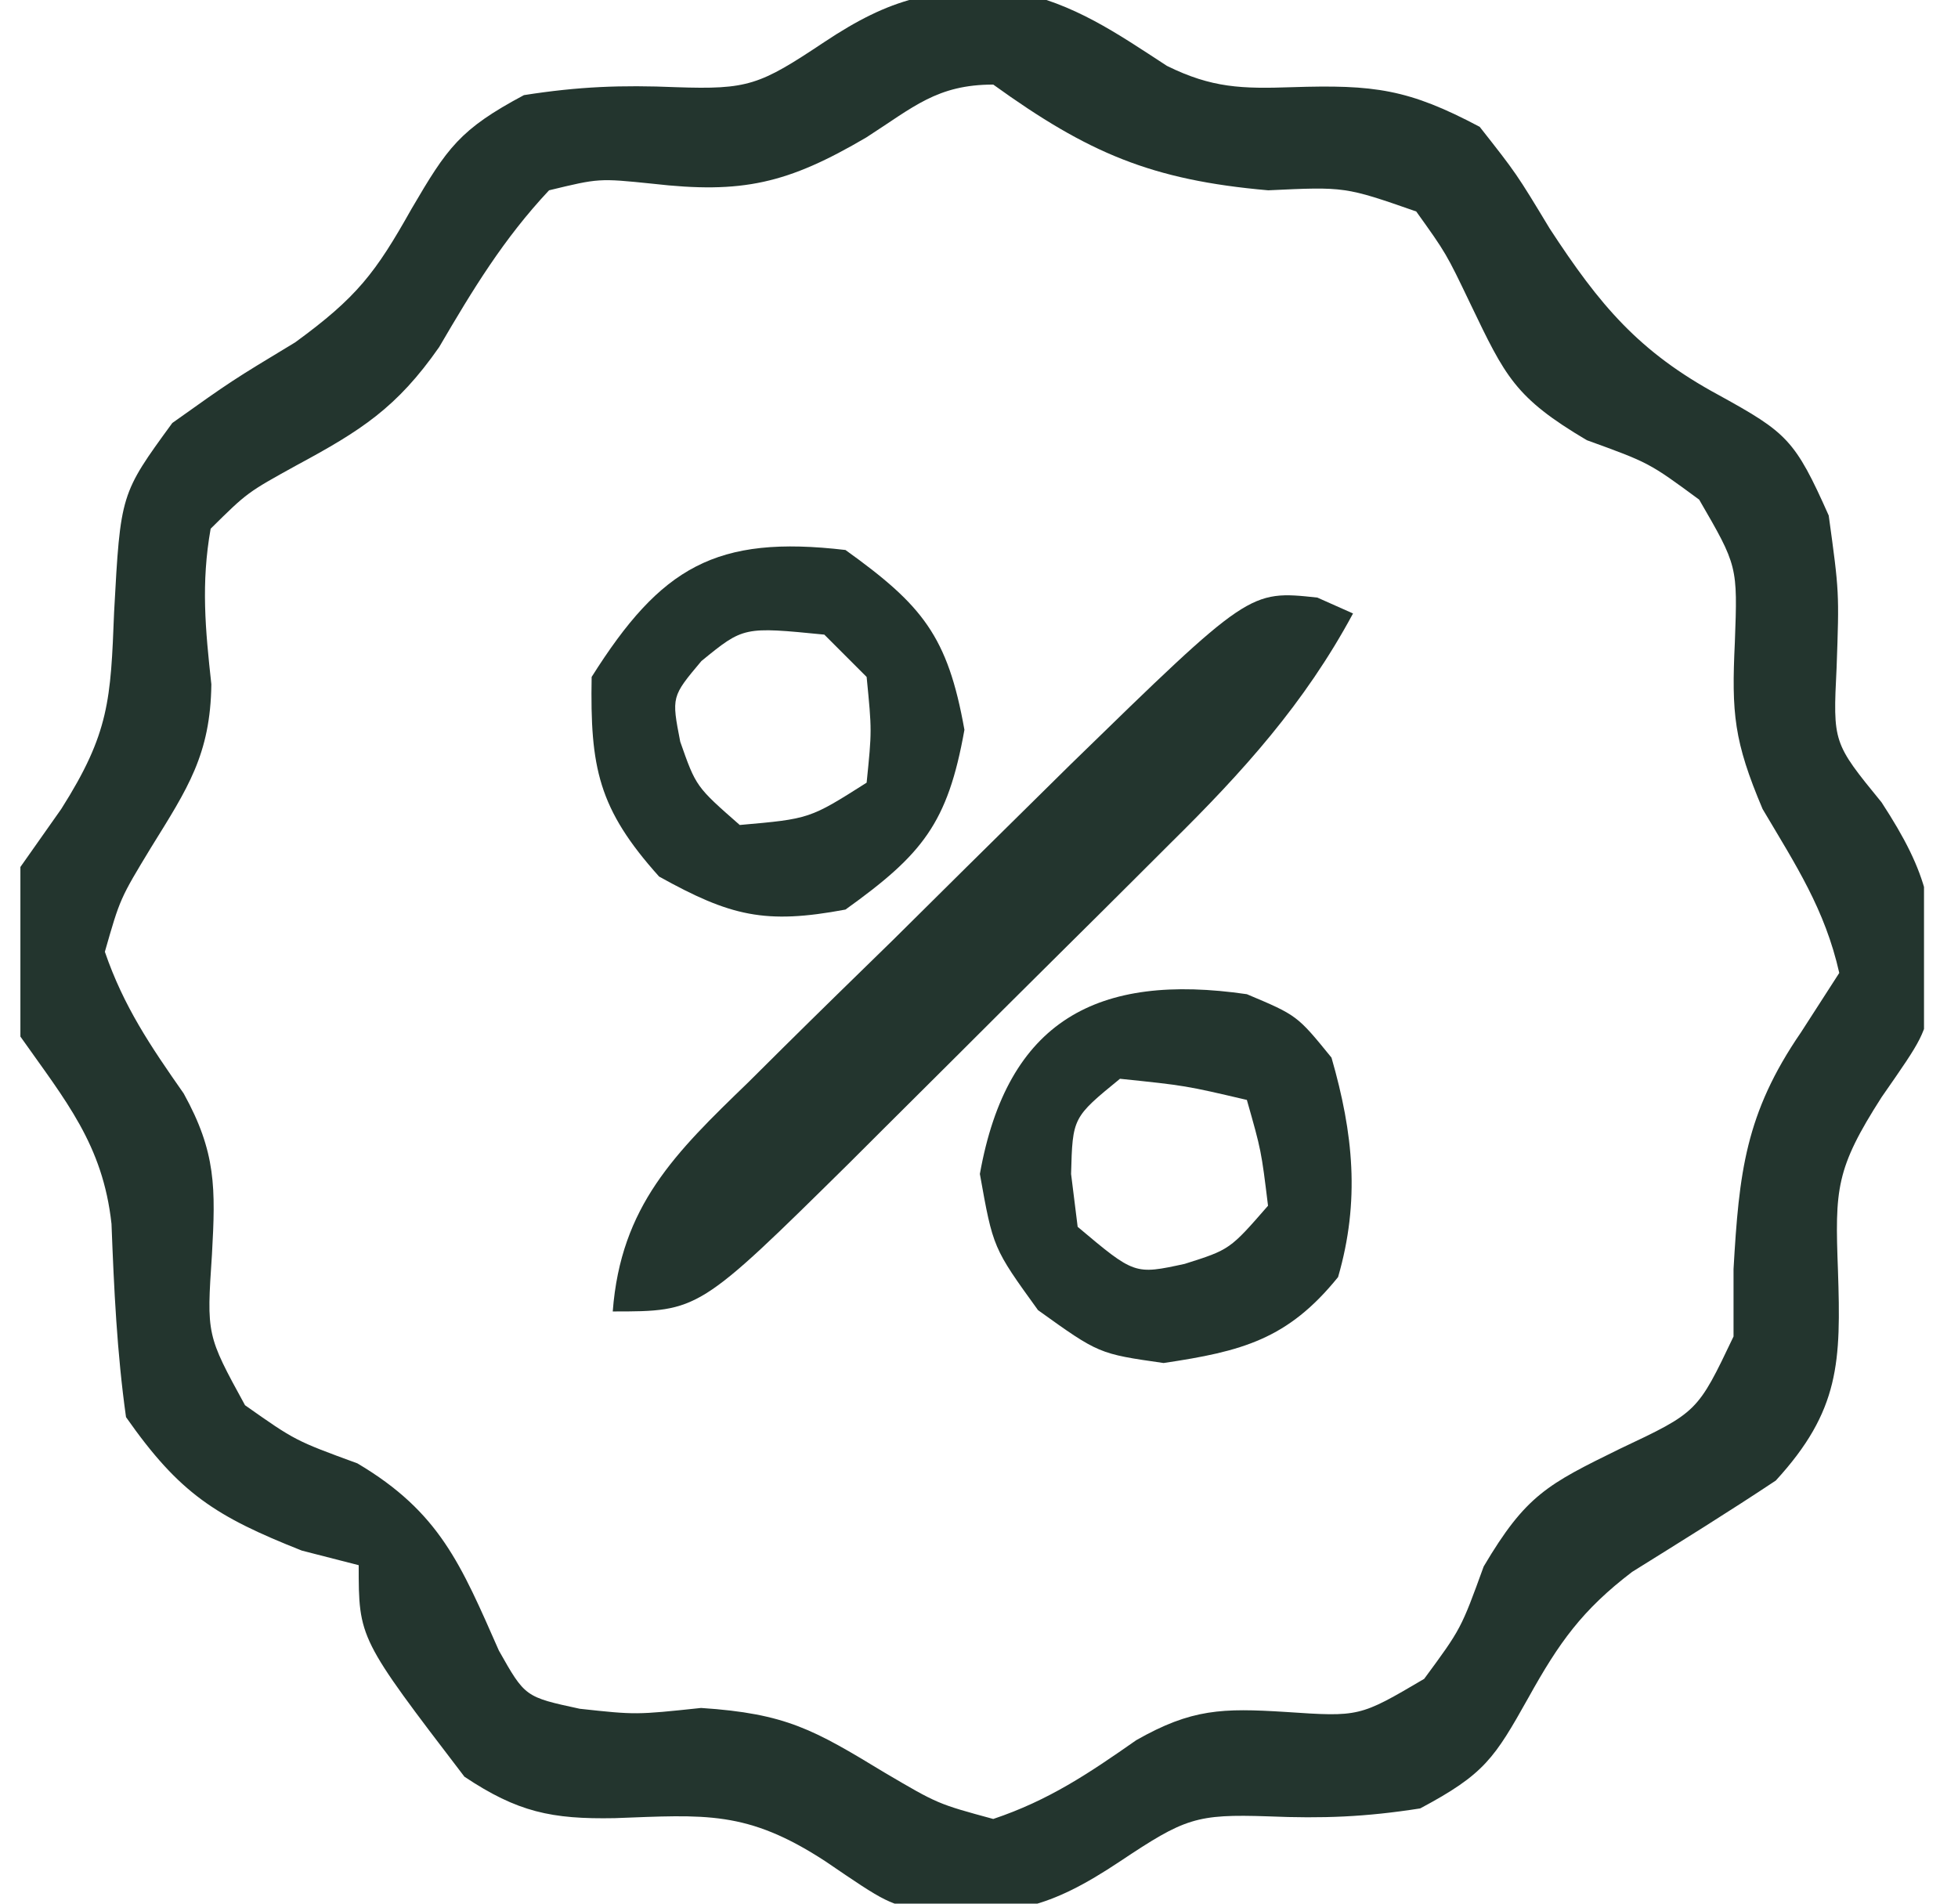 <svg width="36" height="35" viewBox="0 0 36 35" fill="none" xmlns="http://www.w3.org/2000/svg">
<g clip-path="url(#clip0_914_7798)">
<path d="M18.649 -0.159C19.749 0.064 20.524 0.604 21.455 1.211C22.283 1.62 22.837 1.634 23.755 1.603C25.267 1.554 25.897 1.637 27.206 2.332C27.882 3.191 27.882 3.191 28.494 4.204C29.412 5.608 30.127 6.468 31.605 7.266C32.855 7.955 33.003 8.084 33.623 9.478C33.817 10.888 33.817 10.888 33.768 12.273C33.7 13.656 33.7 13.656 34.595 14.752C35.462 16.081 35.6 16.761 35.531 18.304C35.373 19.055 35.373 19.055 34.595 20.173C33.751 21.491 33.737 21.857 33.793 23.357C33.848 25.034 33.831 25.933 32.65 27.221C31.781 27.799 30.895 28.348 30.009 28.9C29.089 29.601 28.663 30.203 28.105 31.207C27.475 32.331 27.294 32.619 26.112 33.249C25.104 33.407 24.32 33.437 23.317 33.395C21.99 33.35 21.782 33.43 20.595 34.221C19.281 35.097 18.605 35.227 17.069 35.157C16.317 34.999 16.317 34.999 15.175 34.221C13.732 33.279 12.967 33.367 11.303 33.428C10.14 33.45 9.514 33.316 8.539 32.666C6.595 30.123 6.595 30.123 6.595 28.777C6.25 28.689 5.905 28.6 5.55 28.509C3.965 27.881 3.302 27.461 2.317 26.055C2.15 24.867 2.096 23.699 2.05 22.501C1.891 21.044 1.206 20.237 0.373 19.055C0.147 17.975 0.147 17.023 0.373 15.943C0.621 15.591 0.87 15.238 1.126 14.874C2.011 13.479 2.035 12.866 2.098 11.252C2.216 9.081 2.216 9.081 3.168 7.777C4.261 6.999 4.261 6.999 5.428 6.294C6.563 5.466 6.903 5.02 7.567 3.839C8.223 2.719 8.451 2.379 9.633 1.749C10.641 1.591 11.425 1.561 12.428 1.603C13.755 1.648 13.963 1.568 15.15 0.777C16.384 -0.045 17.171 -0.226 18.649 -0.159ZM15.928 2.527C14.481 3.376 13.65 3.568 11.991 3.377C11.012 3.277 11.012 3.277 10.095 3.499C9.257 4.392 8.692 5.326 8.074 6.382C7.296 7.497 6.638 7.916 5.452 8.555C4.546 9.055 4.546 9.055 3.873 9.721C3.695 10.726 3.775 11.569 3.886 12.582C3.869 13.87 3.452 14.493 2.779 15.579C2.208 16.52 2.208 16.52 1.928 17.499C2.273 18.505 2.769 19.235 3.377 20.104C3.975 21.185 3.965 21.843 3.897 23.065C3.798 24.544 3.798 24.544 4.505 25.836C5.429 26.487 5.429 26.487 6.571 26.905C8.087 27.803 8.475 28.768 9.173 30.348C9.654 31.2 9.654 31.2 10.66 31.417C11.692 31.529 11.692 31.529 12.89 31.402C14.457 31.505 14.964 31.802 16.268 32.593C17.242 33.166 17.242 33.166 18.262 33.443C19.281 33.101 20.013 32.609 20.892 31.994C21.91 31.415 22.478 31.403 23.633 31.475C24.996 31.567 24.996 31.567 26.185 30.867C26.863 29.947 26.863 29.947 27.279 28.801C28.057 27.486 28.454 27.29 29.782 26.638C31.21 25.964 31.21 25.964 31.873 24.572C31.873 24.163 31.873 23.754 31.873 23.332C31.975 21.565 32.087 20.476 33.112 18.982C33.345 18.621 33.577 18.26 33.817 17.888C33.553 16.716 33.018 15.907 32.407 14.874C31.879 13.626 31.835 13.115 31.897 11.812C31.949 10.407 31.949 10.407 31.241 9.186C30.32 8.508 30.32 8.508 29.175 8.093C27.854 7.311 27.678 6.926 27.036 5.589C26.59 4.658 26.59 4.658 26.039 3.888C24.73 3.432 24.73 3.432 23.317 3.499C21.17 3.311 20.007 2.813 18.262 1.555C17.228 1.555 16.795 1.97 15.928 2.527Z" fill="#23352E"/>
<path d="M24.221 10.987C24.437 11.084 24.654 11.18 24.877 11.279C23.987 12.932 22.85 14.192 21.524 15.499C21.314 15.709 21.103 15.92 20.886 16.136C20.443 16.578 19.999 17.02 19.554 17.46C18.875 18.132 18.199 18.807 17.523 19.482C17.091 19.913 16.658 20.343 16.226 20.773C16.024 20.974 15.823 21.174 15.617 21.381C12.849 24.112 12.849 24.112 11.266 24.112C11.414 22.17 12.414 21.198 13.751 19.906C13.961 19.697 14.172 19.487 14.389 19.272C15.062 18.605 15.74 17.944 16.418 17.283C16.869 16.837 17.319 16.39 17.769 15.944C18.203 15.514 18.639 15.085 19.074 14.656C19.275 14.457 19.477 14.259 19.684 14.054C22.971 10.852 22.971 10.852 24.221 10.987Z" fill="#23352E"/>
<path d="M22.925 18.279C23.849 18.668 23.849 18.668 24.481 19.445C24.883 20.839 25.008 22.08 24.602 23.48C23.677 24.626 22.831 24.846 21.394 25.06C20.203 24.89 20.203 24.89 19.085 24.088C18.259 22.945 18.259 22.945 18.016 21.584C18.52 18.758 20.181 17.88 22.925 18.279ZM20.592 19.834C19.721 20.546 19.721 20.546 19.693 21.584C19.733 21.905 19.773 22.226 19.814 22.556C20.861 23.437 20.861 23.437 21.783 23.237C22.612 22.974 22.612 22.974 23.314 22.168C23.19 21.155 23.19 21.155 22.925 20.223C21.797 19.959 21.797 19.959 20.592 19.834Z" fill="#23352E"/>
<path d="M15.545 10.112C16.959 11.127 17.425 11.695 17.732 13.418C17.425 15.14 16.959 15.709 15.545 16.723C14.067 17 13.43 16.845 12.118 16.116C10.998 14.868 10.849 14.112 10.878 12.446C12.152 10.425 13.161 9.832 15.545 10.112ZM12.896 12.154C12.346 12.809 12.346 12.809 12.507 13.637C12.797 14.463 12.797 14.463 13.601 15.168C14.886 15.055 14.886 15.055 15.934 14.39C16.031 13.434 16.031 13.434 15.934 12.446C15.677 12.189 15.421 11.932 15.156 11.668C13.671 11.521 13.671 11.521 12.896 12.154Z" fill="#23352E"/>
</g>
<defs>
<clipPath id="clip0_914_7798">
<rect width="35" height="35" fill="white" transform="translate(0.375)"/>
</clipPath>
</defs>
</svg>
